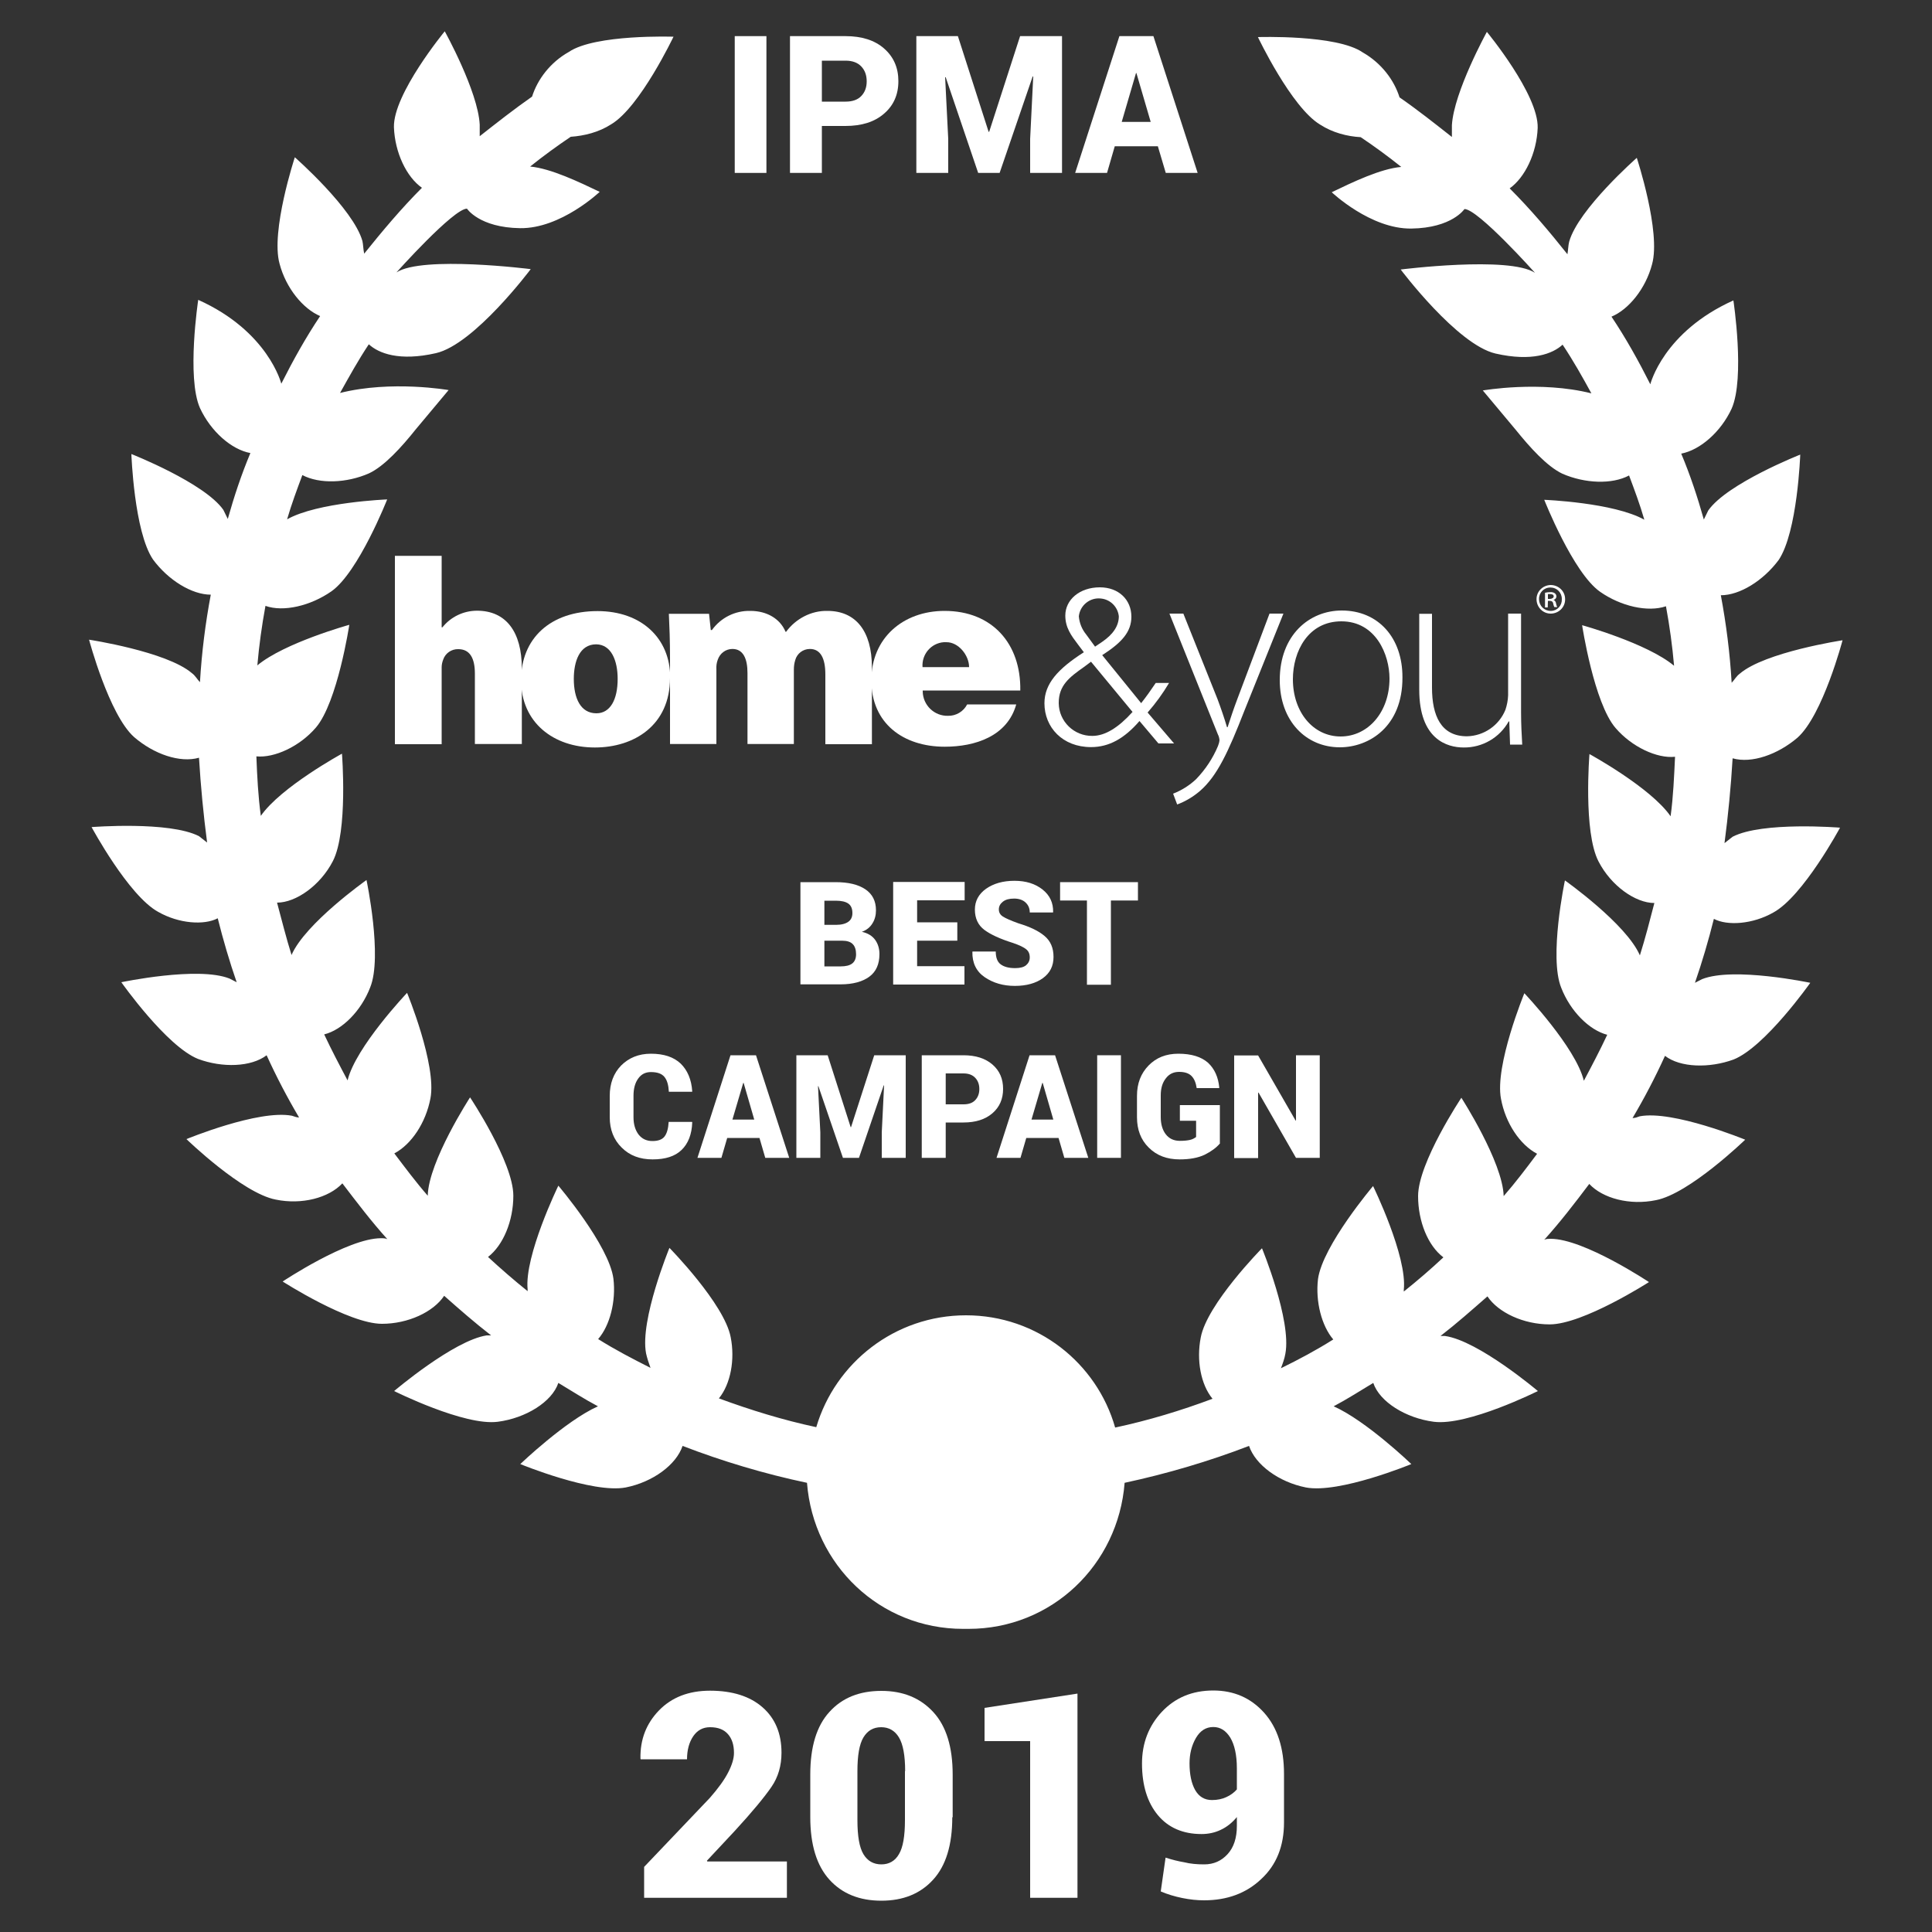 <?xml version="1.0" encoding="utf-8"?>
<!-- Generator: Adobe Illustrator 24.2.1, SVG Export Plug-In . SVG Version: 6.00 Build 0)  -->
<svg version="1.1" id="Layer_1" xmlns="http://www.w3.org/2000/svg" xmlns:xlink="http://www.w3.org/1999/xlink" x="0px" y="0px"
	 viewBox="0 0 100 100" style="enable-background:new 0 0 100 100;" xml:space="preserve">
<rect x="0" y="0" width="100" height="100" fill="#333333" stroke="none"/>
<style type="text/css">
	.st0{fill:#FFFFFF;}
</style>
<g>
	<g id="_x32_019_-_IPMA_-_home_x26_you_-_grey_4_">
		<g id="_x32_018_-_IPMA_-_grey_6_">
			<g>
				<path class="st0" d="M50,68.08c-3.69,0-6.77,2.47-7.75,5.79c-1.73-0.37-3.41-0.89-5.04-1.49c0.61-0.75,0.84-2.01,0.61-3.17
					c-0.33-1.73-3.17-4.62-3.17-4.62s-1.54,3.74-1.21,5.46c0.05,0.23,0.14,0.51,0.23,0.75c-0.93-0.47-1.82-0.93-2.71-1.49
					c0.61-0.7,0.93-1.96,0.79-3.13c-0.23-1.73-2.85-4.81-2.85-4.81s-1.77,3.64-1.59,5.37v0.09c-0.7-0.56-1.4-1.17-2.05-1.77
					c0.79-0.61,1.31-1.87,1.31-3.17c0-1.73-2.24-5.09-2.24-5.09s-2.15,3.31-2.19,5.09c-0.61-0.7-1.17-1.45-1.73-2.19
					c0.89-0.47,1.63-1.59,1.87-2.85c0.33-1.73-1.21-5.46-1.21-5.46s-2.66,2.8-3.08,4.53c-0.42-0.79-0.84-1.59-1.21-2.38
					c0.93-0.23,1.91-1.21,2.38-2.43c0.65-1.59-0.19-5.56-0.19-5.56s-3.17,2.24-3.88,3.88c-0.28-0.89-0.51-1.82-0.75-2.71
					c0.98,0,2.24-0.89,2.89-2.15c0.79-1.54,0.47-5.56,0.47-5.56s-3.17,1.73-4.2,3.22c-0.14-1.03-0.19-2.05-0.23-3.08
					c0.93,0.09,2.24-0.51,3.08-1.49c1.12-1.31,1.73-5.32,1.73-5.32s-3.36,0.93-4.76,2.1c0.09-1.03,0.23-2.05,0.42-3.08
					c0.93,0.33,2.33,0,3.41-0.75c1.4-0.98,2.89-4.76,2.89-4.76s-3.6,0.14-5.18,1.03c0.23-0.79,0.51-1.54,0.79-2.29
					c0.89,0.47,2.29,0.42,3.45-0.09c0.79-0.37,1.68-1.35,2.43-2.29l1.69-2.02c0,0-2.96-0.52-5.62,0.15
					c0.47-0.84,0.93-1.68,1.49-2.52c0.51,0.47,1.58,0.89,3.47,0.46c1.99-0.45,4.91-4.35,4.91-4.35s-5.6-0.71-6.95,0.17
					c0,0,2.95-3.3,3.65-3.3c0,0,0.64,0.98,2.75,1.01c2.11,0.03,4.12-1.88,4.12-1.88c-1.07-0.51-2.52-1.21-3.6-1.31
					c0.7-0.56,1.4-1.07,2.1-1.54c0.7-0.05,1.45-0.23,2.1-0.65c1.49-0.89,3.22-4.53,3.22-4.53s-4.06-0.14-5.42,0.79
					C28.48,3.23,27.82,4.11,27.54,5c-0.93,0.65-1.82,1.35-2.71,2.05V6.45c-0.09-1.73-1.81-4.83-1.81-4.83s-2.68,3.25-2.63,4.97
					c0.05,1.31,0.65,2.57,1.45,3.13c-1.07,1.07-2.05,2.24-2.99,3.41c-0.05-0.23-0.05-0.47-0.09-0.65c-0.47-1.68-3.5-4.34-3.5-4.34
					s-1.26,3.83-0.79,5.51c0.33,1.26,1.21,2.33,2.1,2.71c-0.75,1.12-1.4,2.29-2.01,3.5c0,0-0.67-2.71-4.3-4.34
					c0,0-0.61,4.02,0.09,5.6c0.56,1.21,1.63,2.15,2.61,2.33c-0.47,1.12-0.84,2.24-1.17,3.41l-0.23-0.47
					c-0.98-1.4-4.76-2.89-4.76-2.89s0.14,4.02,1.12,5.46c0.79,1.07,2.01,1.82,2.99,1.82c-0.28,1.49-0.47,2.99-0.56,4.53
					c-0.14-0.14-0.23-0.33-0.42-0.47c-1.31-1.12-5.32-1.73-5.32-1.73s1.03,3.88,2.33,5.04c1.03,0.89,2.38,1.35,3.36,1.07
					c0.09,1.49,0.23,2.94,0.42,4.39l-0.42-0.33c-1.54-0.79-5.56-0.47-5.56-0.47s1.91,3.55,3.45,4.39l0,0
					c1.07,0.61,2.38,0.7,3.08,0.33c0.28,1.12,0.61,2.24,0.98,3.31l-0.37-0.19c-1.63-0.65-5.6,0.19-5.6,0.19s2.33,3.31,3.97,3.97
					c1.26,0.47,2.75,0.42,3.55-0.19c0.51,1.12,1.07,2.19,1.68,3.22c-0.14,0-0.23-0.05-0.37-0.09c-1.73-0.33-5.46,1.21-5.46,1.21
					s2.89,2.8,4.62,3.13c1.35,0.28,2.75-0.09,3.45-0.84c0.75,0.98,1.49,1.96,2.33,2.89c-0.09-0.05-0.23-0.05-0.33-0.05
					c-1.73,0-5.09,2.24-5.09,2.24s3.41,2.19,5.14,2.19c1.35,0,2.66-0.61,3.22-1.45c0.79,0.7,1.59,1.4,2.43,2.05h-0.23
					C23.48,69.38,20.4,72,20.4,72s3.64,1.82,5.37,1.59c1.45-0.19,2.8-1.03,3.13-2.01c0.7,0.42,1.35,0.84,2.05,1.21
					c-1.68,0.75-4.02,2.99-4.02,2.99s3.74,1.54,5.46,1.21c1.4-0.28,2.61-1.17,2.94-2.15c2.05,0.79,4.25,1.45,6.44,1.91
					c0.33,4.25,3.78,7.56,8.08,7.56h0.28c4.3,0,7.75-3.31,8.08-7.56c2.19-0.47,4.39-1.12,6.44-1.91c0.33,0.98,1.54,1.87,2.94,2.15
					c1.73,0.33,5.46-1.21,5.46-1.21s-2.33-2.24-4.02-2.99c0.7-0.37,1.35-0.79,2.05-1.21c0.33,0.98,1.68,1.82,3.13,2.01
					C75.96,73.82,79.6,72,79.6,72s-3.08-2.61-4.81-2.85h-0.23c0.84-0.65,1.63-1.35,2.43-2.05c0.56,0.84,1.87,1.45,3.22,1.45
					c1.73,0,5.14-2.19,5.14-2.19s-3.36-2.24-5.09-2.24c-0.09,0-0.23,0-0.33,0.05c0.84-0.93,1.59-1.91,2.33-2.89
					c0.7,0.75,2.1,1.12,3.45,0.84c1.73-0.33,4.62-3.13,4.62-3.13s-3.74-1.54-5.46-1.21c-0.14,0.05-0.23,0.09-0.37,0.09
					c0.61-1.03,1.17-2.1,1.68-3.22c0.79,0.61,2.29,0.65,3.55,0.19c1.63-0.65,3.97-3.97,3.97-3.97s-3.97-0.84-5.6-0.19l-0.37,0.19
					c0.37-1.07,0.7-2.19,0.98-3.31c0.7,0.37,2.01,0.28,3.08-0.33l0,0c1.54-0.84,3.45-4.39,3.45-4.39s-4.02-0.33-5.56,0.47
					l-0.42,0.33c0.19-1.45,0.33-2.89,0.42-4.39c0.98,0.28,2.33-0.19,3.36-1.07c1.31-1.17,2.33-5.04,2.33-5.04s-4.02,0.61-5.32,1.73
					c-0.19,0.14-0.28,0.33-0.42,0.47c-0.09-1.54-0.28-3.03-0.56-4.53c0.98,0,2.19-0.75,2.99-1.82c0.98-1.45,1.12-5.46,1.12-5.46
					s-3.78,1.49-4.76,2.89l-0.23,0.47c-0.33-1.17-0.7-2.29-1.17-3.41c0.98-0.19,2.05-1.12,2.61-2.33c0.7-1.59,0.09-5.6,0.09-5.6
					c-3.63,1.63-4.3,4.34-4.3,4.34c-0.61-1.21-1.26-2.38-2.01-3.5c0.89-0.37,1.77-1.45,2.1-2.71c0.47-1.68-0.79-5.51-0.79-5.51
					s-3.03,2.66-3.5,4.34c-0.05,0.19-0.05,0.42-0.09,0.65c-0.93-1.17-1.91-2.33-2.99-3.41c0.79-0.56,1.4-1.82,1.45-3.13
					c0.05-1.73-2.63-4.97-2.63-4.97s-1.71,3.11-1.81,4.83v0.61c-0.89-0.7-1.77-1.4-2.71-2.05c-0.28-0.89-0.93-1.77-1.91-2.33
					c-1.35-0.93-5.42-0.79-5.42-0.79s1.73,3.64,3.22,4.53c0.65,0.42,1.4,0.61,2.1,0.65c0.7,0.47,1.4,0.98,2.1,1.54
					c-1.07,0.09-2.52,0.79-3.6,1.31c0,0,2.01,1.91,4.12,1.88c2.11-0.03,2.75-1.01,2.75-1.01c0.7,0,3.65,3.3,3.65,3.3
					c-1.35-0.88-6.95-0.17-6.95-0.17s2.92,3.89,4.91,4.35c1.89,0.43,2.96,0.01,3.47-0.46c0.56,0.84,1.03,1.68,1.49,2.52
					c-2.66-0.67-5.62-0.15-5.62-0.15l1.69,2.02c0.75,0.93,1.63,1.91,2.43,2.29c1.17,0.51,2.57,0.56,3.45,0.09
					c0.28,0.75,0.56,1.49,0.79,2.29c-1.59-0.89-5.18-1.03-5.18-1.03s1.49,3.78,2.89,4.76c1.07,0.75,2.47,1.07,3.41,0.75
					c0.19,1.03,0.33,2.05,0.42,3.08c-1.4-1.17-4.76-2.1-4.76-2.1s0.61,4.02,1.73,5.32c0.84,0.98,2.15,1.59,3.08,1.49
					c-0.05,1.03-0.09,2.05-0.23,3.08c-1.03-1.49-4.2-3.22-4.2-3.22s-0.33,4.02,0.47,5.56c0.65,1.26,1.91,2.15,2.89,2.15
					c-0.23,0.89-0.47,1.82-0.75,2.71c-0.7-1.63-3.88-3.88-3.88-3.88s-0.84,3.97-0.19,5.56c0.47,1.21,1.45,2.19,2.38,2.43
					c-0.37,0.79-0.79,1.59-1.21,2.38c-0.42-1.73-3.08-4.53-3.08-4.53s-1.54,3.74-1.21,5.46c0.23,1.26,0.98,2.38,1.87,2.85
					c-0.56,0.75-1.12,1.49-1.73,2.19c-0.05-1.77-2.19-5.09-2.19-5.09s-2.24,3.36-2.24,5.09c0,1.31,0.51,2.57,1.31,3.17
					c-0.65,0.61-1.35,1.21-2.05,1.77v-0.09c0.19-1.73-1.59-5.37-1.59-5.37s-2.61,3.08-2.85,4.81c-0.14,1.17,0.19,2.43,0.79,3.13
					c-0.89,0.56-1.77,1.03-2.71,1.49c0.09-0.23,0.19-0.51,0.23-0.75c0.33-1.73-1.21-5.46-1.21-5.46s-2.85,2.89-3.17,4.62
					c-0.23,1.17,0,2.43,0.61,3.17c-1.63,0.61-3.31,1.12-5.04,1.49C56.77,70.55,53.69,68.08,50,68.08z"/>
			</g>
			<g>
				<path class="st0" d="M39.67,8.95h-1.64V1.87h1.64V8.95z"/>
			</g>
			<g>
				<path class="st0" d="M42.54,6.52v2.43h-1.65V1.87h2.87c0.84,0,1.51,0.21,2,0.64C46.25,2.94,46.5,3.5,46.5,4.2
					c0,0.7-0.25,1.26-0.74,1.68c-0.49,0.43-1.16,0.64-2,0.64H42.54z M42.54,5.26h1.23c0.36,0,0.63-0.1,0.81-0.29
					c0.19-0.2,0.28-0.45,0.28-0.76c0-0.31-0.09-0.57-0.28-0.77c-0.19-0.2-0.46-0.3-0.81-0.3h-1.23V5.26z"/>
			</g>
			<g>
				<path class="st0" d="M49.58,1.87l1.59,4.95h0.03l1.6-4.95h2.17v7.08h-1.65V7.19l0.16-3.23l-0.03,0l-1.71,4.99h-1.11L48.95,4
					l-0.03,0l0.16,3.19v1.76h-1.65V1.87H49.58z"/>
			</g>
			<g>
				<path class="st0" d="M59.93,7.57H57.7l-0.4,1.38h-1.65l2.29-7.08h1.76l2.29,7.08h-1.65L59.93,7.57z M58.06,6.31h1.5l-0.74-2.53
					H58.8L58.06,6.31z"/>
			</g>
			<g>
				<path class="st0" d="M20.44,38.52h2.42v-3.98c0-0.14,0.03-0.27,0.08-0.4c0.11-0.33,0.43-0.55,0.78-0.54
					c0.61,0,0.86,0.48,0.86,1.27v3.64h2.43v-3.91c0-1.9-0.82-2.99-2.32-2.99c-0.7,0-1.36,0.32-1.79,0.86h-0.04v-3.7h-2.42V38.52z"/>
				<path class="st0" d="M34.67,38.51h2.41v-3.87c-0.01-0.17,0.01-0.33,0.07-0.49c0.11-0.33,0.41-0.56,0.76-0.56
					c0.55,0,0.78,0.49,0.78,1.25v3.67h2.4v-3.85c0-0.17,0.02-0.33,0.07-0.49c0.09-0.34,0.4-0.58,0.76-0.58c0.55,0,0.8,0.48,0.8,1.32
					v3.61h2.41v-3.98c0-1.88-0.84-2.92-2.3-2.92c-0.42-0.01-0.83,0.09-1.2,0.28c-0.37,0.19-0.69,0.46-0.94,0.8h-0.03
					c-0.28-0.67-0.96-1.08-1.82-1.08c-0.79-0.02-1.53,0.35-1.99,0.99h-0.06l-0.09-0.84h-2.08c0.03,0.63,0.06,1.4,0.06,2.29V38.51z"
					/>
				<path class="st0" d="M50.16,34.53h-2.41c-0.05-0.66,0.44-1.24,1.1-1.29c0.04,0,0.09,0,0.13,0
					C49.61,33.23,50.16,33.92,50.16,34.53 M52.81,35.74c0.04-2.42-1.45-4.12-3.92-4.12c-2.14,0-3.79,1.4-3.79,3.59
					c0,2.24,1.66,3.44,3.8,3.44c1.57,0,3.24-0.54,3.7-2.19h-2.54c-0.19,0.37-0.58,0.6-0.99,0.59c-0.71,0.02-1.3-0.55-1.31-1.26
					c0-0.02,0-0.04,0-0.05L52.81,35.74z"/>
				<path class="st0" d="M31.97,35.14c0,1.08-0.39,1.78-1.1,1.78c-0.82,0-1.17-0.78-1.17-1.78c0-0.89,0.29-1.79,1.16-1.79
					C31.65,33.36,31.97,34.21,31.97,35.14 M34.69,35.07c0-2.03-1.49-3.44-3.76-3.44c-2.46,0-3.96,1.43-3.96,3.57
					c0,2.19,1.67,3.49,3.82,3.49c2.02,0,3.89-1.14,3.89-3.6"/>
				<path class="st0" d="M80.26,30.41c0.32,0,0.58,0.26,0.58,0.59c0,0.01,0,0.01,0,0.02c0.01,0.32-0.23,0.59-0.55,0.6
					c-0.01,0-0.02,0-0.03,0c-0.33,0-0.59-0.26-0.6-0.59c0-0.01,0-0.01,0-0.02c-0.01-0.33,0.25-0.6,0.58-0.6
					C80.25,30.41,80.25,30.41,80.26,30.41z M80.26,30.28c-0.41,0.01-0.74,0.34-0.73,0.75c0.01,0.41,0.34,0.74,0.75,0.73
					c0.41-0.01,0.74-0.34,0.73-0.75C81.01,30.6,80.67,30.28,80.26,30.28C80.26,30.28,80.26,30.28,80.26,30.28z M80.12,30.75
					c0.04,0,0.07,0,0.11,0c0.14,0,0.19,0.05,0.19,0.12s-0.09,0.13-0.2,0.13h-0.1L80.12,30.75z M80.12,31.1h0.09
					c0.11,0,0.16,0.04,0.18,0.12c0.01,0.07,0.03,0.14,0.06,0.2h0.15c-0.03-0.06-0.05-0.13-0.06-0.19c-0.01-0.08-0.06-0.15-0.13-0.18
					l0,0c0.09-0.02,0.15-0.1,0.15-0.18c0-0.06-0.03-0.12-0.08-0.16c-0.07-0.05-0.16-0.07-0.24-0.06c-0.09,0-0.18,0.01-0.27,0.03
					v0.76h0.14L80.12,31.1z"/>
				<path class="st0" d="M58.62,36.85c-0.73,0.81-1.42,1.24-2.08,1.24c-0.95,0.01-1.73-0.75-1.74-1.69c0-0.01,0-0.01,0-0.02
					c0-0.9,0.54-1.32,1.31-1.86l0.36-0.27L58.62,36.85z M57.05,33.22l-0.37,0.25l-0.46-0.63c-0.22-0.27-0.35-0.59-0.38-0.94
					c0.06-0.57,0.58-0.99,1.15-0.92c0.49,0.05,0.87,0.44,0.92,0.92C57.91,32.39,57.62,32.83,57.05,33.22 M59.07,36.4l-2.02-2.49
					c1.01-0.65,1.51-1.2,1.51-1.99c0-0.88-0.66-1.52-1.63-1.52c-1.06,0-1.79,0.65-1.79,1.46c0,0.63,0.31,1.04,0.65,1.49l0.31,0.41
					c-1.36,0.87-2.04,1.64-2.04,2.64c0,1.25,0.94,2.27,2.41,2.27c0.94,0,1.73-0.45,2.51-1.35l0.98,1.16h0.81l-1.37-1.6
					c0.42-0.48,0.79-0.99,1.11-1.53h-0.69c-0.24,0.36-0.49,0.71-0.75,1.04"/>
				<path class="st0" d="M60.53,31.76l2.51,6.26c0.05,0.09,0.07,0.19,0.08,0.29c-0.01,0.11-0.04,0.21-0.08,0.31
					c-0.27,0.64-0.65,1.21-1.13,1.71c-0.34,0.32-0.75,0.58-1.19,0.75l0.21,0.56c0.43-0.16,0.83-0.4,1.18-0.7
					c0.89-0.77,1.47-2.03,2.29-4.13l2.03-5.05h-0.72l-1.65,4.38c-0.21,0.55-0.38,1.07-0.52,1.5h-0.03
					c-0.13-0.44-0.31-0.97-0.49-1.45l-1.77-4.43H60.53z"/>
				<path class="st0" d="M71.92,35.12c0,1.74-1.11,3-2.53,3c-1.41,0-2.47-1.25-2.47-2.96c0-1.45,0.79-3,2.51-3
					C71.21,32.16,71.92,33.88,71.92,35.12 M72.59,35.07c0.01-2.07-1.26-3.47-3.14-3.47c-1.68,0-3.21,1.27-3.21,3.6
					c0,2.12,1.36,3.48,3.11,3.48C70.86,38.68,72.6,37.61,72.59,35.07"/>
				<path class="st0" d="M78.73,31.76h-0.67v4.23c-0.01,0.26-0.06,0.51-0.14,0.75c-0.33,0.81-1.11,1.35-1.99,1.37
					c-1.34,0-1.81-1.06-1.81-2.52v-3.82h-0.66v3.93c0,2.57,1.44,2.99,2.3,2.99c0.97,0.01,1.86-0.51,2.33-1.35h0.03l0.04,1.2h0.63
					c-0.03-0.52-0.06-1.06-0.06-1.65L78.73,31.76z"/>
			</g>
		</g>
		<g>
			<path class="st0" d="M41.43,50.97v-5.31h1.82c0.66,0,1.17,0.12,1.54,0.37s0.55,0.61,0.55,1.09c0,0.25-0.06,0.48-0.18,0.67
				c-0.12,0.2-0.3,0.35-0.55,0.44c0.31,0.07,0.54,0.21,0.69,0.42c0.15,0.21,0.22,0.46,0.22,0.73c0,0.52-0.17,0.91-0.52,1.17
				s-0.85,0.4-1.5,0.4H41.43z M42.67,47.87h0.61c0.28,0,0.49-0.06,0.63-0.16s0.21-0.25,0.21-0.45c0-0.23-0.07-0.39-0.21-0.49
				s-0.36-0.15-0.65-0.15h-0.59V47.87z M42.67,48.69v1.33h0.85c0.26,0,0.46-0.05,0.59-0.15c0.13-0.1,0.2-0.26,0.2-0.48
				c0-0.23-0.06-0.41-0.17-0.52c-0.11-0.12-0.3-0.18-0.55-0.18H42.67z"/>
			<path class="st0" d="M49.55,48.69h-2.08v1.32h2.45v0.95h-3.69v-5.31h3.7v0.95h-2.46v1.14h2.08V48.69z"/>
			<path class="st0" d="M53.3,49.56c0-0.19-0.06-0.33-0.19-0.43c-0.12-0.1-0.35-0.21-0.67-0.32c-0.67-0.21-1.17-0.44-1.49-0.68
				s-0.49-0.59-0.49-1.05c0-0.44,0.19-0.8,0.58-1.08c0.39-0.27,0.87-0.41,1.47-0.41c0.59,0,1.07,0.15,1.45,0.45
				c0.38,0.3,0.56,0.69,0.55,1.17l-0.01,0.02h-1.2c0-0.21-0.07-0.38-0.22-0.52c-0.14-0.13-0.34-0.2-0.59-0.2
				c-0.25,0-0.44,0.05-0.58,0.16c-0.14,0.11-0.21,0.24-0.21,0.4c0,0.16,0.07,0.28,0.21,0.37c0.14,0.09,0.41,0.21,0.8,0.35
				c0.6,0.18,1.06,0.4,1.36,0.66c0.31,0.26,0.46,0.62,0.46,1.08c0,0.47-0.18,0.83-0.55,1.1c-0.36,0.26-0.85,0.4-1.45,0.4
				c-0.6,0-1.12-0.15-1.56-0.45c-0.44-0.3-0.65-0.74-0.64-1.31l0.01-0.02h1.2c0,0.31,0.08,0.53,0.25,0.66s0.42,0.2,0.75,0.2
				c0.26,0,0.45-0.05,0.57-0.15C53.23,49.86,53.3,49.72,53.3,49.56z"/>
			<path class="st0" d="M58.9,46.61h-1.4v4.36h-1.24v-4.36h-1.39v-0.95h4.03V46.61z"/>
			<path class="st0" d="M35.82,58.07l0.01,0.02c-0.02,0.62-0.21,1.1-0.55,1.43s-0.84,0.49-1.5,0.49c-0.66,0-1.19-0.2-1.6-0.61
				c-0.41-0.4-0.62-0.93-0.62-1.57v-1.11c0-0.64,0.2-1.17,0.59-1.57c0.4-0.4,0.91-0.61,1.54-0.61c0.67,0,1.18,0.17,1.54,0.51
				c0.35,0.34,0.56,0.82,0.6,1.44l-0.01,0.02h-1.2c-0.02-0.35-0.09-0.6-0.23-0.77c-0.14-0.17-0.37-0.25-0.7-0.25
				c-0.28,0-0.5,0.11-0.66,0.34c-0.16,0.22-0.24,0.52-0.24,0.88v1.12c0,0.37,0.09,0.66,0.26,0.89c0.18,0.23,0.42,0.34,0.72,0.34
				c0.3,0,0.51-0.08,0.63-0.24c0.12-0.16,0.19-0.41,0.21-0.75H35.82z"/>
			<path class="st0" d="M39.31,58.9h-1.67l-0.3,1.03h-1.24l1.71-5.31h1.32l1.72,5.31h-1.24L39.31,58.9z M37.91,57.95h1.13l-0.55-1.9
				h-0.02L37.91,57.95z"/>
			<path class="st0" d="M42.84,54.62l1.19,3.72h0.02l1.2-3.72h1.63v5.31h-1.24v-1.32l0.12-2.43l-0.02,0l-1.28,3.75h-0.83l-1.27-3.71
				l-0.02,0l0.12,2.39v1.32h-1.24v-5.31H42.84z"/>
			<path class="st0" d="M48.95,58.11v1.82h-1.24v-5.31h2.16c0.63,0,1.13,0.16,1.5,0.48c0.37,0.32,0.55,0.74,0.55,1.26
				c0,0.52-0.18,0.94-0.55,1.26s-0.87,0.48-1.5,0.48H48.95z M48.95,57.16h0.92c0.27,0,0.47-0.07,0.61-0.22
				c0.14-0.15,0.21-0.34,0.21-0.57c0-0.24-0.07-0.43-0.21-0.58c-0.14-0.15-0.34-0.23-0.61-0.23h-0.92V57.16z"/>
			<path class="st0" d="M54.79,58.9h-1.67l-0.3,1.03h-1.24l1.71-5.31h1.32l1.72,5.31h-1.24L54.79,58.9z M53.39,57.95h1.13l-0.55-1.9
				h-0.02L53.39,57.95z"/>
			<path class="st0" d="M58.02,59.93h-1.23v-5.31h1.23V59.93z"/>
			<path class="st0" d="M63.13,59.2c-0.18,0.21-0.44,0.4-0.78,0.57c-0.34,0.16-0.77,0.24-1.29,0.24c-0.66,0-1.19-0.2-1.6-0.61
				c-0.41-0.4-0.61-0.93-0.61-1.57v-1.11c0-0.64,0.2-1.16,0.6-1.57c0.4-0.41,0.91-0.61,1.54-0.61c0.68,0,1.19,0.16,1.54,0.47
				c0.34,0.32,0.53,0.75,0.58,1.29l-0.01,0.02h-1.16c-0.04-0.28-0.13-0.49-0.27-0.63c-0.14-0.14-0.35-0.21-0.64-0.21
				s-0.52,0.11-0.69,0.34c-0.18,0.23-0.26,0.52-0.26,0.88v1.12c0,0.37,0.09,0.67,0.26,0.89s0.41,0.34,0.73,0.34
				c0.23,0,0.4-0.02,0.53-0.05s0.23-0.09,0.31-0.15v-0.84h-0.84V57.2h2.07V59.2z"/>
			<path class="st0" d="M68.31,59.93h-1.23l-1.94-3.38l-0.02,0.01v3.38h-1.24v-5.31h1.24L67.06,58L67.08,58v-3.38h1.23V59.93z"/>
		</g>
	</g>
	<g>
		<path class="st0" d="M40.74,98.23h-7.4v-1.6l3.4-3.57c0.43-0.49,0.75-0.93,0.95-1.32c0.2-0.39,0.3-0.72,0.3-1.01
			c0-0.41-0.1-0.73-0.31-0.97c-0.21-0.24-0.51-0.36-0.93-0.36c-0.37,0-0.66,0.16-0.87,0.47c-0.21,0.31-0.32,0.71-0.32,1.19h-2.4
			l-0.01-0.04c-0.02-0.98,0.3-1.81,0.96-2.49c0.66-0.68,1.54-1.02,2.64-1.02c1.16,0,2.07,0.29,2.72,0.86
			c0.65,0.57,0.98,1.35,0.98,2.35c0,0.67-0.17,1.26-0.52,1.77c-0.35,0.51-0.98,1.28-1.91,2.29l-1.43,1.53l0.02,0.04h4.12V98.23z"/>
		<path class="st0" d="M49.29,94.06c0,1.43-0.33,2.51-0.99,3.23c-0.66,0.73-1.56,1.09-2.68,1.09c-1.13,0-2.03-0.36-2.69-1.09
			c-0.66-0.73-0.99-1.81-0.99-3.23v-2.22c0-1.43,0.33-2.51,0.99-3.23c0.66-0.73,1.55-1.09,2.69-1.09c1.13,0,2.02,0.37,2.69,1.1
			c0.67,0.73,1,1.81,1,3.23V94.06z M46.85,91.67c0-0.81-0.11-1.39-0.32-1.74c-0.21-0.35-0.52-0.53-0.92-0.53
			c-0.41,0-0.71,0.18-0.92,0.53c-0.21,0.35-0.31,0.93-0.31,1.74v2.54c0,0.82,0.1,1.41,0.31,1.76c0.21,0.35,0.52,0.53,0.93,0.53
			c0.4,0,0.71-0.18,0.91-0.53c0.21-0.35,0.31-0.94,0.31-1.76V91.67z"/>
		<path class="st0" d="M55.77,98.23h-2.45v-8.11h-2.36V88.4l4.81-0.74V98.23z"/>
		<path class="st0" d="M62.33,96.5c0.49,0,0.89-0.18,1.21-0.53c0.32-0.35,0.48-0.84,0.48-1.46v-0.46c-0.24,0.29-0.51,0.51-0.83,0.66
			c-0.31,0.15-0.65,0.22-1,0.22c-0.96,0-1.72-0.33-2.26-0.98c-0.54-0.65-0.82-1.54-0.82-2.67c0-1.05,0.34-1.94,1.03-2.68
			c0.69-0.73,1.57-1.1,2.66-1.1c1.06,0,1.94,0.38,2.63,1.15c0.69,0.77,1.03,1.83,1.03,3.17v2.51c0,1.22-0.39,2.2-1.18,2.93
			c-0.78,0.74-1.77,1.1-2.96,1.1c-0.36,0-0.74-0.04-1.13-0.12c-0.39-0.08-0.76-0.19-1.11-0.34l0.25-1.75
			c0.34,0.11,0.66,0.19,0.96,0.24C61.61,96.47,61.95,96.5,62.33,96.5z M62.73,93.17c0.28,0,0.52-0.05,0.74-0.15
			c0.22-0.1,0.4-0.23,0.55-0.4v-1.09c0-0.69-0.12-1.22-0.34-1.59c-0.23-0.37-0.52-0.55-0.88-0.55c-0.38,0-0.68,0.19-0.9,0.57
			c-0.22,0.38-0.33,0.82-0.33,1.31c0,0.58,0.1,1.04,0.29,1.38C62.06,93,62.35,93.17,62.73,93.17z"/>
	</g>
</g>
</svg>
